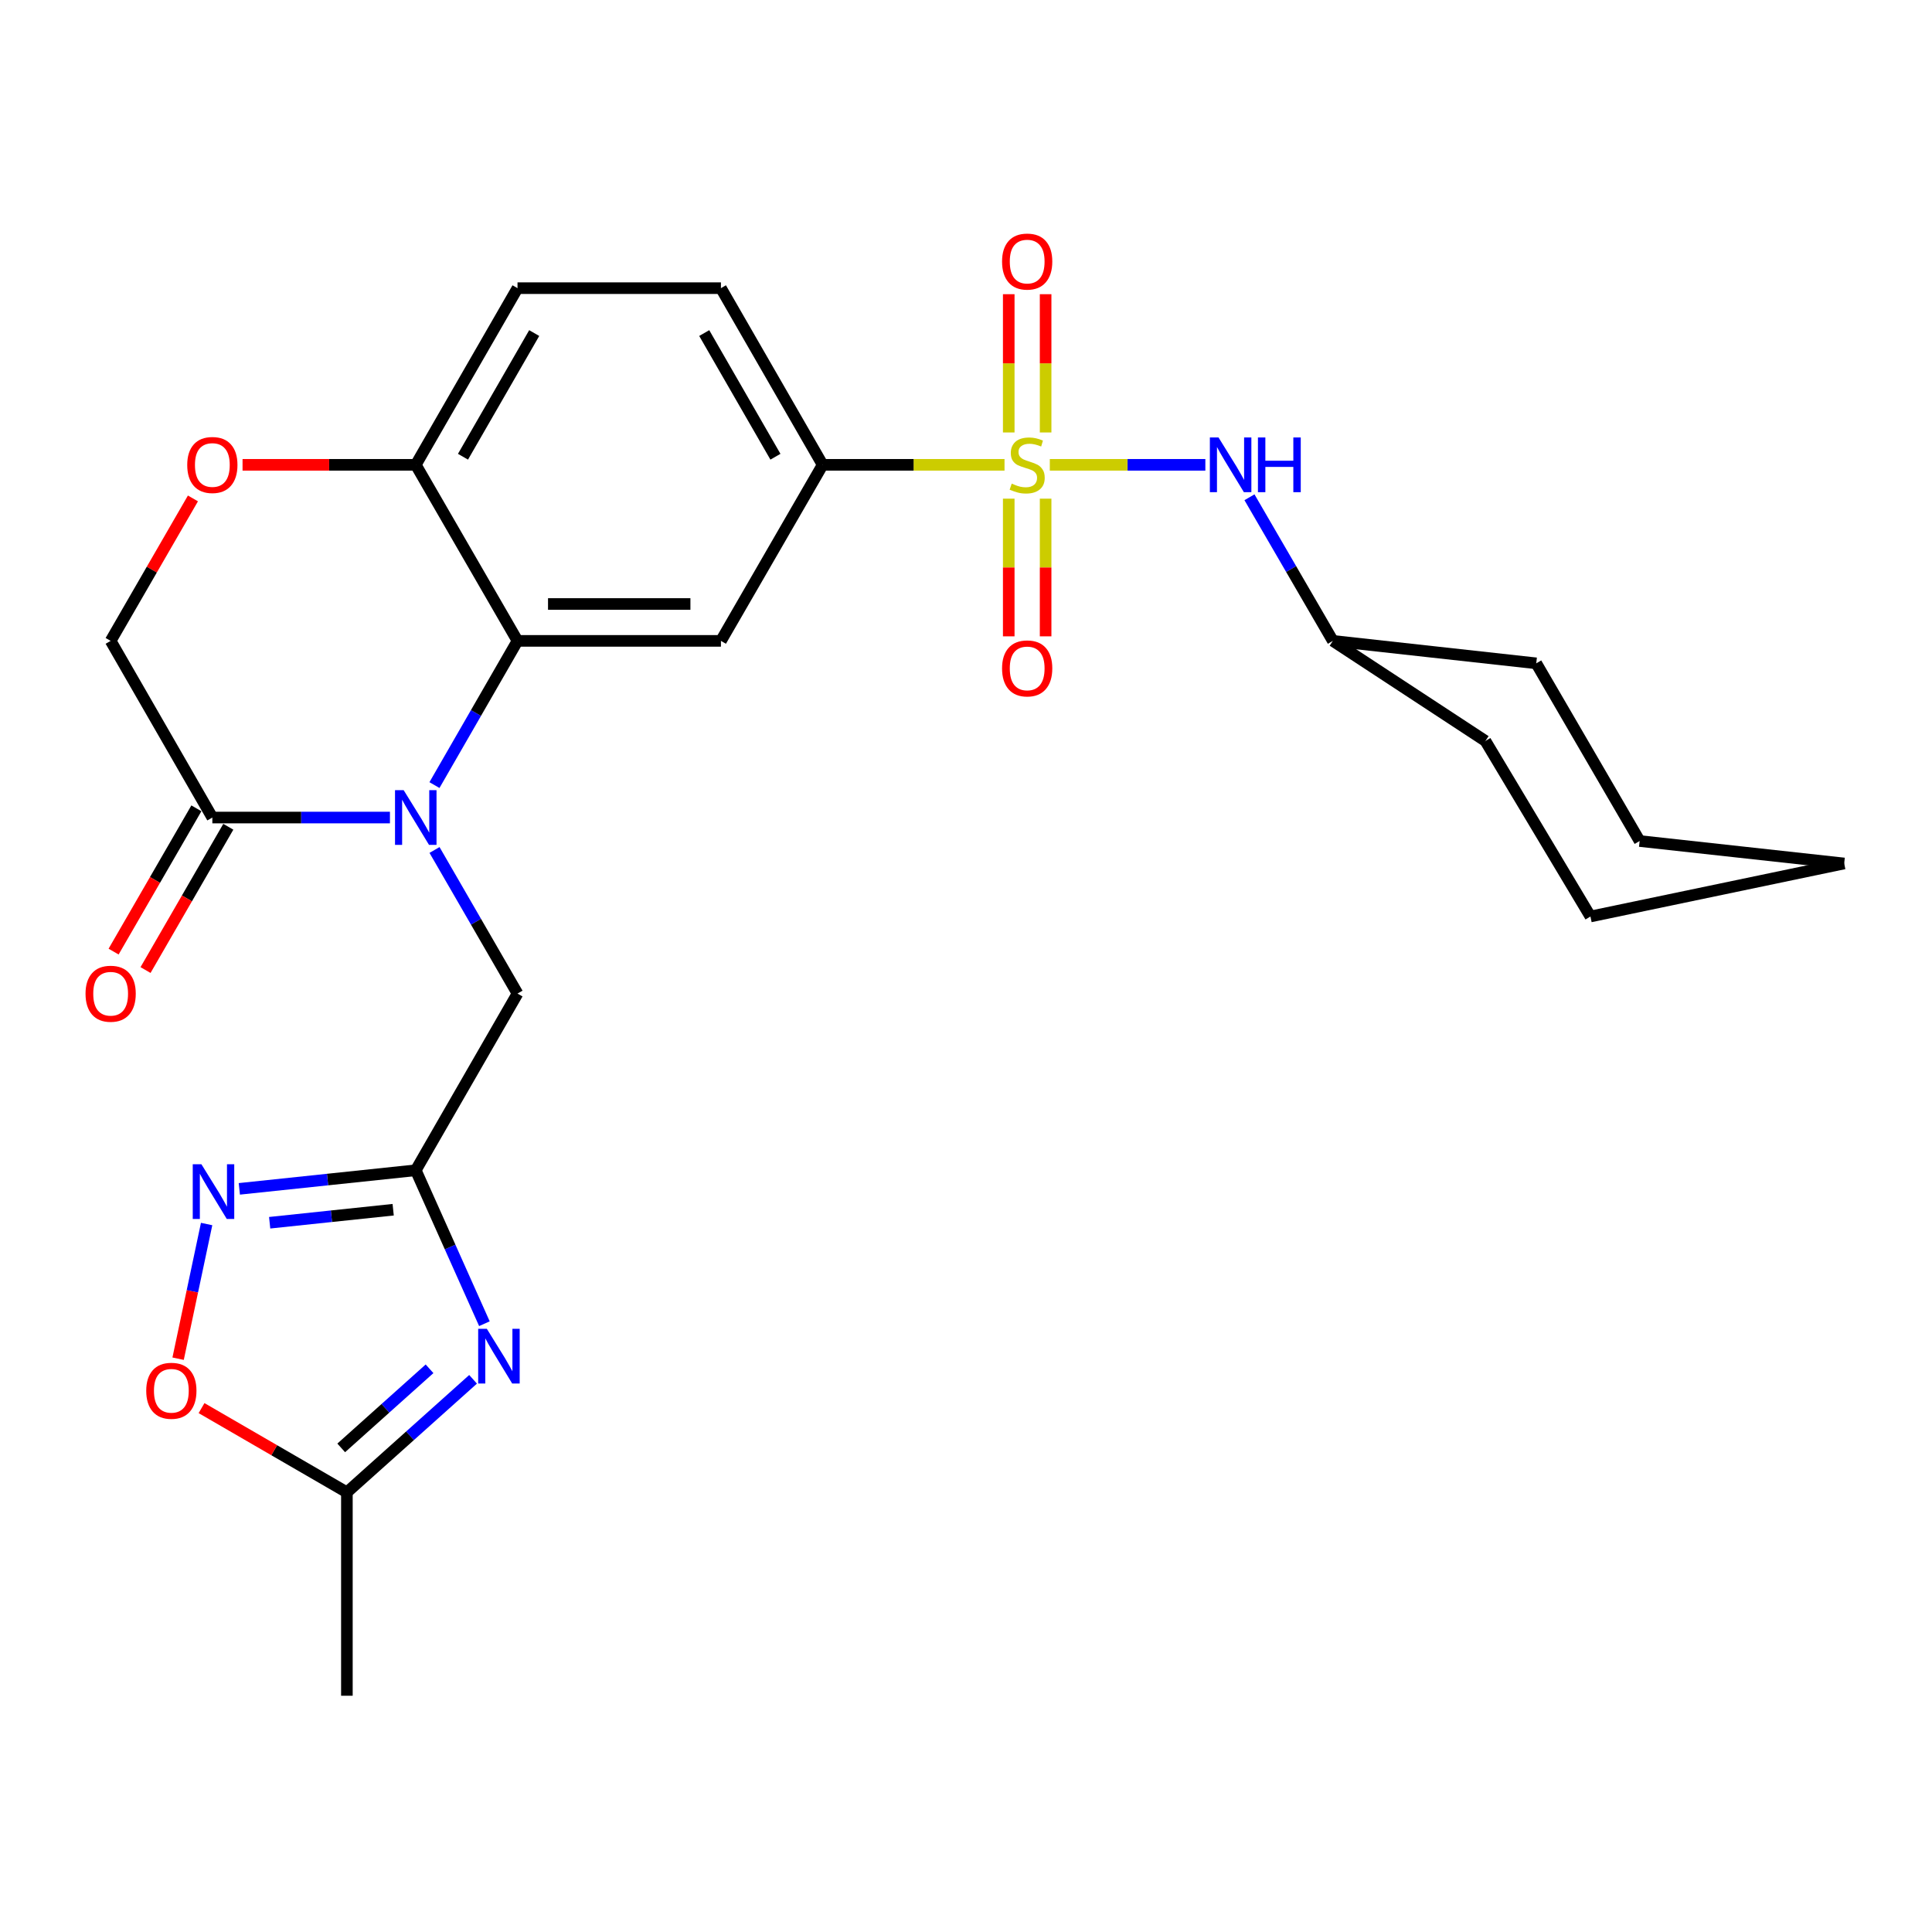 <?xml version='1.0' encoding='iso-8859-1'?>
<svg version='1.1' baseProfile='full'
              xmlns='http://www.w3.org/2000/svg'
                      xmlns:rdkit='http://www.rdkit.org/xml'
                      xmlns:xlink='http://www.w3.org/1999/xlink'
                  xml:space='preserve'
width='1000px' height='1000px' viewBox='0 0 1000 1000'>
<!-- END OF HEADER -->
<rect style='opacity:1.0;fill:#FFFFFF;stroke:none' width='1000' height='1000' x='0' y='0'> </rect>
<path class='bond-7' d='M 519.939,240.594 L 472.871,240.594' style='fill:none;fill-rule:evenodd;stroke:#CCCC00;stroke-width:6px;stroke-linecap:butt;stroke-linejoin:miter;stroke-opacity:1' />
<path class='bond-7' d='M 472.871,240.594 L 425.803,240.594' style='fill:none;fill-rule:evenodd;stroke:#000000;stroke-width:6px;stroke-linecap:butt;stroke-linejoin:miter;stroke-opacity:1' />
<path class='bond-8' d='M 543.379,240.594 L 583.633,240.594' style='fill:none;fill-rule:evenodd;stroke:#CCCC00;stroke-width:6px;stroke-linecap:butt;stroke-linejoin:miter;stroke-opacity:1' />
<path class='bond-8' d='M 583.633,240.594 L 623.887,240.594' style='fill:none;fill-rule:evenodd;stroke:#0000FF;stroke-width:6px;stroke-linecap:butt;stroke-linejoin:miter;stroke-opacity:1' />
<path class='bond-14' d='M 522.122,258.106 L 522.122,293.738' style='fill:none;fill-rule:evenodd;stroke:#CCCC00;stroke-width:6px;stroke-linecap:butt;stroke-linejoin:miter;stroke-opacity:1' />
<path class='bond-14' d='M 522.122,293.738 L 522.122,329.37' style='fill:none;fill-rule:evenodd;stroke:#FF0000;stroke-width:6px;stroke-linecap:butt;stroke-linejoin:miter;stroke-opacity:1' />
<path class='bond-14' d='M 541.21,258.106 L 541.21,293.738' style='fill:none;fill-rule:evenodd;stroke:#CCCC00;stroke-width:6px;stroke-linecap:butt;stroke-linejoin:miter;stroke-opacity:1' />
<path class='bond-14' d='M 541.21,293.738 L 541.21,329.37' style='fill:none;fill-rule:evenodd;stroke:#FF0000;stroke-width:6px;stroke-linecap:butt;stroke-linejoin:miter;stroke-opacity:1' />
<path class='bond-15' d='M 541.21,223.842 L 541.21,188.059' style='fill:none;fill-rule:evenodd;stroke:#CCCC00;stroke-width:6px;stroke-linecap:butt;stroke-linejoin:miter;stroke-opacity:1' />
<path class='bond-15' d='M 541.21,188.059 L 541.21,152.277' style='fill:none;fill-rule:evenodd;stroke:#FF0000;stroke-width:6px;stroke-linecap:butt;stroke-linejoin:miter;stroke-opacity:1' />
<path class='bond-15' d='M 522.122,223.842 L 522.122,188.059' style='fill:none;fill-rule:evenodd;stroke:#CCCC00;stroke-width:6px;stroke-linecap:butt;stroke-linejoin:miter;stroke-opacity:1' />
<path class='bond-15' d='M 522.122,188.059 L 522.122,152.277' style='fill:none;fill-rule:evenodd;stroke:#FF0000;stroke-width:6px;stroke-linecap:butt;stroke-linejoin:miter;stroke-opacity:1' />
<path class='bond-0' d='M 224.875,406.36 L 246.369,369.038' style='fill:none;fill-rule:evenodd;stroke:#0000FF;stroke-width:6px;stroke-linecap:butt;stroke-linejoin:miter;stroke-opacity:1' />
<path class='bond-0' d='M 246.369,369.038 L 267.862,331.717' style='fill:none;fill-rule:evenodd;stroke:#000000;stroke-width:6px;stroke-linecap:butt;stroke-linejoin:miter;stroke-opacity:1' />
<path class='bond-6' d='M 201.829,423.158 L 155.87,423.158' style='fill:none;fill-rule:evenodd;stroke:#0000FF;stroke-width:6px;stroke-linecap:butt;stroke-linejoin:miter;stroke-opacity:1' />
<path class='bond-6' d='M 155.87,423.158 L 109.911,423.158' style='fill:none;fill-rule:evenodd;stroke:#000000;stroke-width:6px;stroke-linecap:butt;stroke-linejoin:miter;stroke-opacity:1' />
<path class='bond-11' d='M 224.906,439.949 L 246.384,477.11' style='fill:none;fill-rule:evenodd;stroke:#0000FF;stroke-width:6px;stroke-linecap:butt;stroke-linejoin:miter;stroke-opacity:1' />
<path class='bond-11' d='M 246.384,477.11 L 267.862,514.27' style='fill:none;fill-rule:evenodd;stroke:#000000;stroke-width:6px;stroke-linecap:butt;stroke-linejoin:miter;stroke-opacity:1' />
<path class='bond-1' d='M 267.862,331.717 L 373.153,331.717' style='fill:none;fill-rule:evenodd;stroke:#000000;stroke-width:6px;stroke-linecap:butt;stroke-linejoin:miter;stroke-opacity:1' />
<path class='bond-1' d='M 283.656,312.629 L 357.359,312.629' style='fill:none;fill-rule:evenodd;stroke:#000000;stroke-width:6px;stroke-linecap:butt;stroke-linejoin:miter;stroke-opacity:1' />
<path class='bond-27' d='M 267.862,331.717 L 215.201,240.594' style='fill:none;fill-rule:evenodd;stroke:#000000;stroke-width:6px;stroke-linecap:butt;stroke-linejoin:miter;stroke-opacity:1' />
<path class='bond-2' d='M 250.731,685.15 L 232.966,645.436' style='fill:none;fill-rule:evenodd;stroke:#0000FF;stroke-width:6px;stroke-linecap:butt;stroke-linejoin:miter;stroke-opacity:1' />
<path class='bond-2' d='M 232.966,645.436 L 215.201,605.722' style='fill:none;fill-rule:evenodd;stroke:#000000;stroke-width:6px;stroke-linecap:butt;stroke-linejoin:miter;stroke-opacity:1' />
<path class='bond-9' d='M 244.863,713.929 L 212.206,743.176' style='fill:none;fill-rule:evenodd;stroke:#0000FF;stroke-width:6px;stroke-linecap:butt;stroke-linejoin:miter;stroke-opacity:1' />
<path class='bond-9' d='M 212.206,743.176 L 179.549,772.422' style='fill:none;fill-rule:evenodd;stroke:#000000;stroke-width:6px;stroke-linecap:butt;stroke-linejoin:miter;stroke-opacity:1' />
<path class='bond-9' d='M 222.332,708.484 L 199.472,728.957' style='fill:none;fill-rule:evenodd;stroke:#0000FF;stroke-width:6px;stroke-linecap:butt;stroke-linejoin:miter;stroke-opacity:1' />
<path class='bond-9' d='M 199.472,728.957 L 176.612,749.429' style='fill:none;fill-rule:evenodd;stroke:#000000;stroke-width:6px;stroke-linecap:butt;stroke-linejoin:miter;stroke-opacity:1' />
<path class='bond-3' d='M 215.201,605.722 L 267.862,514.27' style='fill:none;fill-rule:evenodd;stroke:#000000;stroke-width:6px;stroke-linecap:butt;stroke-linejoin:miter;stroke-opacity:1' />
<path class='bond-4' d='M 215.201,605.722 L 169.539,610.537' style='fill:none;fill-rule:evenodd;stroke:#000000;stroke-width:6px;stroke-linecap:butt;stroke-linejoin:miter;stroke-opacity:1' />
<path class='bond-4' d='M 169.539,610.537 L 123.876,615.351' style='fill:none;fill-rule:evenodd;stroke:#0000FF;stroke-width:6px;stroke-linecap:butt;stroke-linejoin:miter;stroke-opacity:1' />
<path class='bond-4' d='M 203.504,626.149 L 171.54,629.519' style='fill:none;fill-rule:evenodd;stroke:#000000;stroke-width:6px;stroke-linecap:butt;stroke-linejoin:miter;stroke-opacity:1' />
<path class='bond-4' d='M 171.54,629.519 L 139.577,632.889' style='fill:none;fill-rule:evenodd;stroke:#0000FF;stroke-width:6px;stroke-linecap:butt;stroke-linejoin:miter;stroke-opacity:1' />
<path class='bond-10' d='M 106.949,633.554 L 99.569,668.406' style='fill:none;fill-rule:evenodd;stroke:#0000FF;stroke-width:6px;stroke-linecap:butt;stroke-linejoin:miter;stroke-opacity:1' />
<path class='bond-10' d='M 99.569,668.406 L 92.19,703.259' style='fill:none;fill-rule:evenodd;stroke:#FF0000;stroke-width:6px;stroke-linecap:butt;stroke-linejoin:miter;stroke-opacity:1' />
<path class='bond-5' d='M 373.153,331.717 L 425.803,240.594' style='fill:none;fill-rule:evenodd;stroke:#000000;stroke-width:6px;stroke-linecap:butt;stroke-linejoin:miter;stroke-opacity:1' />
<path class='bond-17' d='M 101.647,418.384 L 80.224,455.464' style='fill:none;fill-rule:evenodd;stroke:#000000;stroke-width:6px;stroke-linecap:butt;stroke-linejoin:miter;stroke-opacity:1' />
<path class='bond-17' d='M 80.224,455.464 L 58.8,492.545' style='fill:none;fill-rule:evenodd;stroke:#FF0000;stroke-width:6px;stroke-linecap:butt;stroke-linejoin:miter;stroke-opacity:1' />
<path class='bond-17' d='M 118.174,427.932 L 96.751,465.013' style='fill:none;fill-rule:evenodd;stroke:#000000;stroke-width:6px;stroke-linecap:butt;stroke-linejoin:miter;stroke-opacity:1' />
<path class='bond-17' d='M 96.751,465.013 L 75.328,502.094' style='fill:none;fill-rule:evenodd;stroke:#FF0000;stroke-width:6px;stroke-linecap:butt;stroke-linejoin:miter;stroke-opacity:1' />
<path class='bond-29' d='M 109.911,423.158 L 57.271,331.717' style='fill:none;fill-rule:evenodd;stroke:#000000;stroke-width:6px;stroke-linecap:butt;stroke-linejoin:miter;stroke-opacity:1' />
<path class='bond-18' d='M 425.803,240.594 L 373.153,149.153' style='fill:none;fill-rule:evenodd;stroke:#000000;stroke-width:6px;stroke-linecap:butt;stroke-linejoin:miter;stroke-opacity:1' />
<path class='bond-18' d='M 401.364,236.402 L 364.508,172.393' style='fill:none;fill-rule:evenodd;stroke:#000000;stroke-width:6px;stroke-linecap:butt;stroke-linejoin:miter;stroke-opacity:1' />
<path class='bond-20' d='M 646.72,257.388 L 668.301,294.553' style='fill:none;fill-rule:evenodd;stroke:#0000FF;stroke-width:6px;stroke-linecap:butt;stroke-linejoin:miter;stroke-opacity:1' />
<path class='bond-20' d='M 668.301,294.553 L 689.883,331.717' style='fill:none;fill-rule:evenodd;stroke:#000000;stroke-width:6px;stroke-linecap:butt;stroke-linejoin:miter;stroke-opacity:1' />
<path class='bond-21' d='M 179.549,772.422 L 179.549,877.713' style='fill:none;fill-rule:evenodd;stroke:#000000;stroke-width:6px;stroke-linecap:butt;stroke-linejoin:miter;stroke-opacity:1' />
<path class='bond-30' d='M 179.549,772.422 L 141.933,750.629' style='fill:none;fill-rule:evenodd;stroke:#000000;stroke-width:6px;stroke-linecap:butt;stroke-linejoin:miter;stroke-opacity:1' />
<path class='bond-30' d='M 141.933,750.629 L 104.317,728.835' style='fill:none;fill-rule:evenodd;stroke:#FF0000;stroke-width:6px;stroke-linecap:butt;stroke-linejoin:miter;stroke-opacity:1' />
<path class='bond-12' d='M 125.543,240.594 L 170.372,240.594' style='fill:none;fill-rule:evenodd;stroke:#FF0000;stroke-width:6px;stroke-linecap:butt;stroke-linejoin:miter;stroke-opacity:1' />
<path class='bond-12' d='M 170.372,240.594 L 215.201,240.594' style='fill:none;fill-rule:evenodd;stroke:#000000;stroke-width:6px;stroke-linecap:butt;stroke-linejoin:miter;stroke-opacity:1' />
<path class='bond-16' d='M 99.864,257.985 L 78.567,294.851' style='fill:none;fill-rule:evenodd;stroke:#FF0000;stroke-width:6px;stroke-linecap:butt;stroke-linejoin:miter;stroke-opacity:1' />
<path class='bond-16' d='M 78.567,294.851 L 57.271,331.717' style='fill:none;fill-rule:evenodd;stroke:#000000;stroke-width:6px;stroke-linecap:butt;stroke-linejoin:miter;stroke-opacity:1' />
<path class='bond-13' d='M 215.201,240.594 L 267.862,149.153' style='fill:none;fill-rule:evenodd;stroke:#000000;stroke-width:6px;stroke-linecap:butt;stroke-linejoin:miter;stroke-opacity:1' />
<path class='bond-13' d='M 239.641,236.404 L 276.504,172.395' style='fill:none;fill-rule:evenodd;stroke:#000000;stroke-width:6px;stroke-linecap:butt;stroke-linejoin:miter;stroke-opacity:1' />
<path class='bond-19' d='M 373.153,149.153 L 267.862,149.153' style='fill:none;fill-rule:evenodd;stroke:#000000;stroke-width:6px;stroke-linecap:butt;stroke-linejoin:miter;stroke-opacity:1' />
<path class='bond-22' d='M 689.883,331.717 L 768.853,383.53' style='fill:none;fill-rule:evenodd;stroke:#000000;stroke-width:6px;stroke-linecap:butt;stroke-linejoin:miter;stroke-opacity:1' />
<path class='bond-23' d='M 689.883,331.717 L 795.162,343.339' style='fill:none;fill-rule:evenodd;stroke:#000000;stroke-width:6px;stroke-linecap:butt;stroke-linejoin:miter;stroke-opacity:1' />
<path class='bond-25' d='M 768.853,383.53 L 823.211,474.377' style='fill:none;fill-rule:evenodd;stroke:#000000;stroke-width:6px;stroke-linecap:butt;stroke-linejoin:miter;stroke-opacity:1' />
<path class='bond-24' d='M 795.162,343.339 L 848.672,435.311' style='fill:none;fill-rule:evenodd;stroke:#000000;stroke-width:6px;stroke-linecap:butt;stroke-linejoin:miter;stroke-opacity:1' />
<path class='bond-26' d='M 848.672,435.311 L 954.545,446.933' style='fill:none;fill-rule:evenodd;stroke:#000000;stroke-width:6px;stroke-linecap:butt;stroke-linejoin:miter;stroke-opacity:1' />
<path class='bond-28' d='M 823.211,474.377 L 954.545,446.933' style='fill:none;fill-rule:evenodd;stroke:#000000;stroke-width:6px;stroke-linecap:butt;stroke-linejoin:miter;stroke-opacity:1' />
<path  class='atom-0' d='M 523.666 250.314
Q 523.986 250.434, 525.306 250.994
Q 526.626 251.554, 528.066 251.914
Q 529.546 252.234, 530.986 252.234
Q 533.666 252.234, 535.226 250.954
Q 536.786 249.634, 536.786 247.354
Q 536.786 245.794, 535.986 244.834
Q 535.226 243.874, 534.026 243.354
Q 532.826 242.834, 530.826 242.234
Q 528.306 241.474, 526.786 240.754
Q 525.306 240.034, 524.226 238.514
Q 523.186 236.994, 523.186 234.434
Q 523.186 230.874, 525.586 228.674
Q 528.026 226.474, 532.826 226.474
Q 536.106 226.474, 539.826 228.034
L 538.906 231.114
Q 535.506 229.714, 532.946 229.714
Q 530.186 229.714, 528.666 230.874
Q 527.146 231.994, 527.186 233.954
Q 527.186 235.474, 527.946 236.394
Q 528.746 237.314, 529.866 237.834
Q 531.026 238.354, 532.946 238.954
Q 535.506 239.754, 537.026 240.554
Q 538.546 241.354, 539.626 242.994
Q 540.746 244.594, 540.746 247.354
Q 540.746 251.274, 538.106 253.394
Q 535.506 255.474, 531.146 255.474
Q 528.626 255.474, 526.706 254.914
Q 524.826 254.394, 522.586 253.474
L 523.666 250.314
' fill='#CCCC00'/>
<path  class='atom-1' d='M 208.941 408.998
L 218.221 423.998
Q 219.141 425.478, 220.621 428.158
Q 222.101 430.838, 222.181 430.998
L 222.181 408.998
L 225.941 408.998
L 225.941 437.318
L 222.061 437.318
L 212.101 420.918
Q 210.941 418.998, 209.701 416.798
Q 208.501 414.598, 208.141 413.918
L 208.141 437.318
L 204.461 437.318
L 204.461 408.998
L 208.941 408.998
' fill='#0000FF'/>
<path  class='atom-3' d='M 251.984 687.786
L 261.264 702.786
Q 262.184 704.266, 263.664 706.946
Q 265.144 709.626, 265.224 709.786
L 265.224 687.786
L 268.984 687.786
L 268.984 716.106
L 265.104 716.106
L 255.144 699.706
Q 253.984 697.786, 252.744 695.586
Q 251.544 693.386, 251.184 692.706
L 251.184 716.106
L 247.504 716.106
L 247.504 687.786
L 251.984 687.786
' fill='#0000FF'/>
<path  class='atom-5' d='M 104.244 602.601
L 113.524 617.601
Q 114.444 619.081, 115.924 621.761
Q 117.404 624.441, 117.484 624.601
L 117.484 602.601
L 121.244 602.601
L 121.244 630.921
L 117.364 630.921
L 107.404 614.521
Q 106.244 612.601, 105.004 610.401
Q 103.804 608.201, 103.444 607.521
L 103.444 630.921
L 99.764 630.921
L 99.764 602.601
L 104.244 602.601
' fill='#0000FF'/>
<path  class='atom-9' d='M 630.707 226.434
L 639.987 241.434
Q 640.907 242.914, 642.387 245.594
Q 643.867 248.274, 643.947 248.434
L 643.947 226.434
L 647.707 226.434
L 647.707 254.754
L 643.827 254.754
L 633.867 238.354
Q 632.707 236.434, 631.467 234.234
Q 630.267 232.034, 629.907 231.354
L 629.907 254.754
L 626.227 254.754
L 626.227 226.434
L 630.707 226.434
' fill='#0000FF'/>
<path  class='atom-9' d='M 651.107 226.434
L 654.947 226.434
L 654.947 238.474
L 669.427 238.474
L 669.427 226.434
L 673.267 226.434
L 673.267 254.754
L 669.427 254.754
L 669.427 241.674
L 654.947 241.674
L 654.947 254.754
L 651.107 254.754
L 651.107 226.434
' fill='#0000FF'/>
<path  class='atom-11' d='M 75.691 719.862
Q 75.691 713.062, 79.051 709.262
Q 82.411 705.462, 88.691 705.462
Q 94.971 705.462, 98.331 709.262
Q 101.691 713.062, 101.691 719.862
Q 101.691 726.742, 98.291 730.662
Q 94.891 734.542, 88.691 734.542
Q 82.451 734.542, 79.051 730.662
Q 75.691 726.782, 75.691 719.862
M 88.691 731.342
Q 93.011 731.342, 95.331 728.462
Q 97.691 725.542, 97.691 719.862
Q 97.691 714.302, 95.331 711.502
Q 93.011 708.662, 88.691 708.662
Q 84.371 708.662, 82.011 711.462
Q 79.691 714.262, 79.691 719.862
Q 79.691 725.582, 82.011 728.462
Q 84.371 731.342, 88.691 731.342
' fill='#FF0000'/>
<path  class='atom-13' d='M 96.911 240.674
Q 96.911 233.874, 100.271 230.074
Q 103.631 226.274, 109.911 226.274
Q 116.191 226.274, 119.551 230.074
Q 122.911 233.874, 122.911 240.674
Q 122.911 247.554, 119.511 251.474
Q 116.111 255.354, 109.911 255.354
Q 103.671 255.354, 100.271 251.474
Q 96.911 247.594, 96.911 240.674
M 109.911 252.154
Q 114.231 252.154, 116.551 249.274
Q 118.911 246.354, 118.911 240.674
Q 118.911 235.114, 116.551 232.314
Q 114.231 229.474, 109.911 229.474
Q 105.591 229.474, 103.231 232.274
Q 100.911 235.074, 100.911 240.674
Q 100.911 246.394, 103.231 249.274
Q 105.591 252.154, 109.911 252.154
' fill='#FF0000'/>
<path  class='atom-15' d='M 518.666 345.964
Q 518.666 339.164, 522.026 335.364
Q 525.386 331.564, 531.666 331.564
Q 537.946 331.564, 541.306 335.364
Q 544.666 339.164, 544.666 345.964
Q 544.666 352.844, 541.266 356.764
Q 537.866 360.644, 531.666 360.644
Q 525.426 360.644, 522.026 356.764
Q 518.666 352.884, 518.666 345.964
M 531.666 357.444
Q 535.986 357.444, 538.306 354.564
Q 540.666 351.644, 540.666 345.964
Q 540.666 340.404, 538.306 337.604
Q 535.986 334.764, 531.666 334.764
Q 527.346 334.764, 524.986 337.564
Q 522.666 340.364, 522.666 345.964
Q 522.666 351.684, 524.986 354.564
Q 527.346 357.444, 531.666 357.444
' fill='#FF0000'/>
<path  class='atom-16' d='M 518.666 135.383
Q 518.666 128.583, 522.026 124.783
Q 525.386 120.983, 531.666 120.983
Q 537.946 120.983, 541.306 124.783
Q 544.666 128.583, 544.666 135.383
Q 544.666 142.263, 541.266 146.183
Q 537.866 150.063, 531.666 150.063
Q 525.426 150.063, 522.026 146.183
Q 518.666 142.303, 518.666 135.383
M 531.666 146.863
Q 535.986 146.863, 538.306 143.983
Q 540.666 141.063, 540.666 135.383
Q 540.666 129.823, 538.306 127.023
Q 535.986 124.183, 531.666 124.183
Q 527.346 124.183, 524.986 126.983
Q 522.666 129.783, 522.666 135.383
Q 522.666 141.103, 524.986 143.983
Q 527.346 146.863, 531.666 146.863
' fill='#FF0000'/>
<path  class='atom-18' d='M 44.271 514.35
Q 44.271 507.55, 47.631 503.75
Q 50.991 499.95, 57.271 499.95
Q 63.551 499.95, 66.911 503.75
Q 70.271 507.55, 70.271 514.35
Q 70.271 521.23, 66.871 525.15
Q 63.471 529.03, 57.271 529.03
Q 51.031 529.03, 47.631 525.15
Q 44.271 521.27, 44.271 514.35
M 57.271 525.83
Q 61.591 525.83, 63.911 522.95
Q 66.271 520.03, 66.271 514.35
Q 66.271 508.79, 63.911 505.99
Q 61.591 503.15, 57.271 503.15
Q 52.951 503.15, 50.591 505.95
Q 48.271 508.75, 48.271 514.35
Q 48.271 520.07, 50.591 522.95
Q 52.951 525.83, 57.271 525.83
' fill='#FF0000'/>
</svg>
